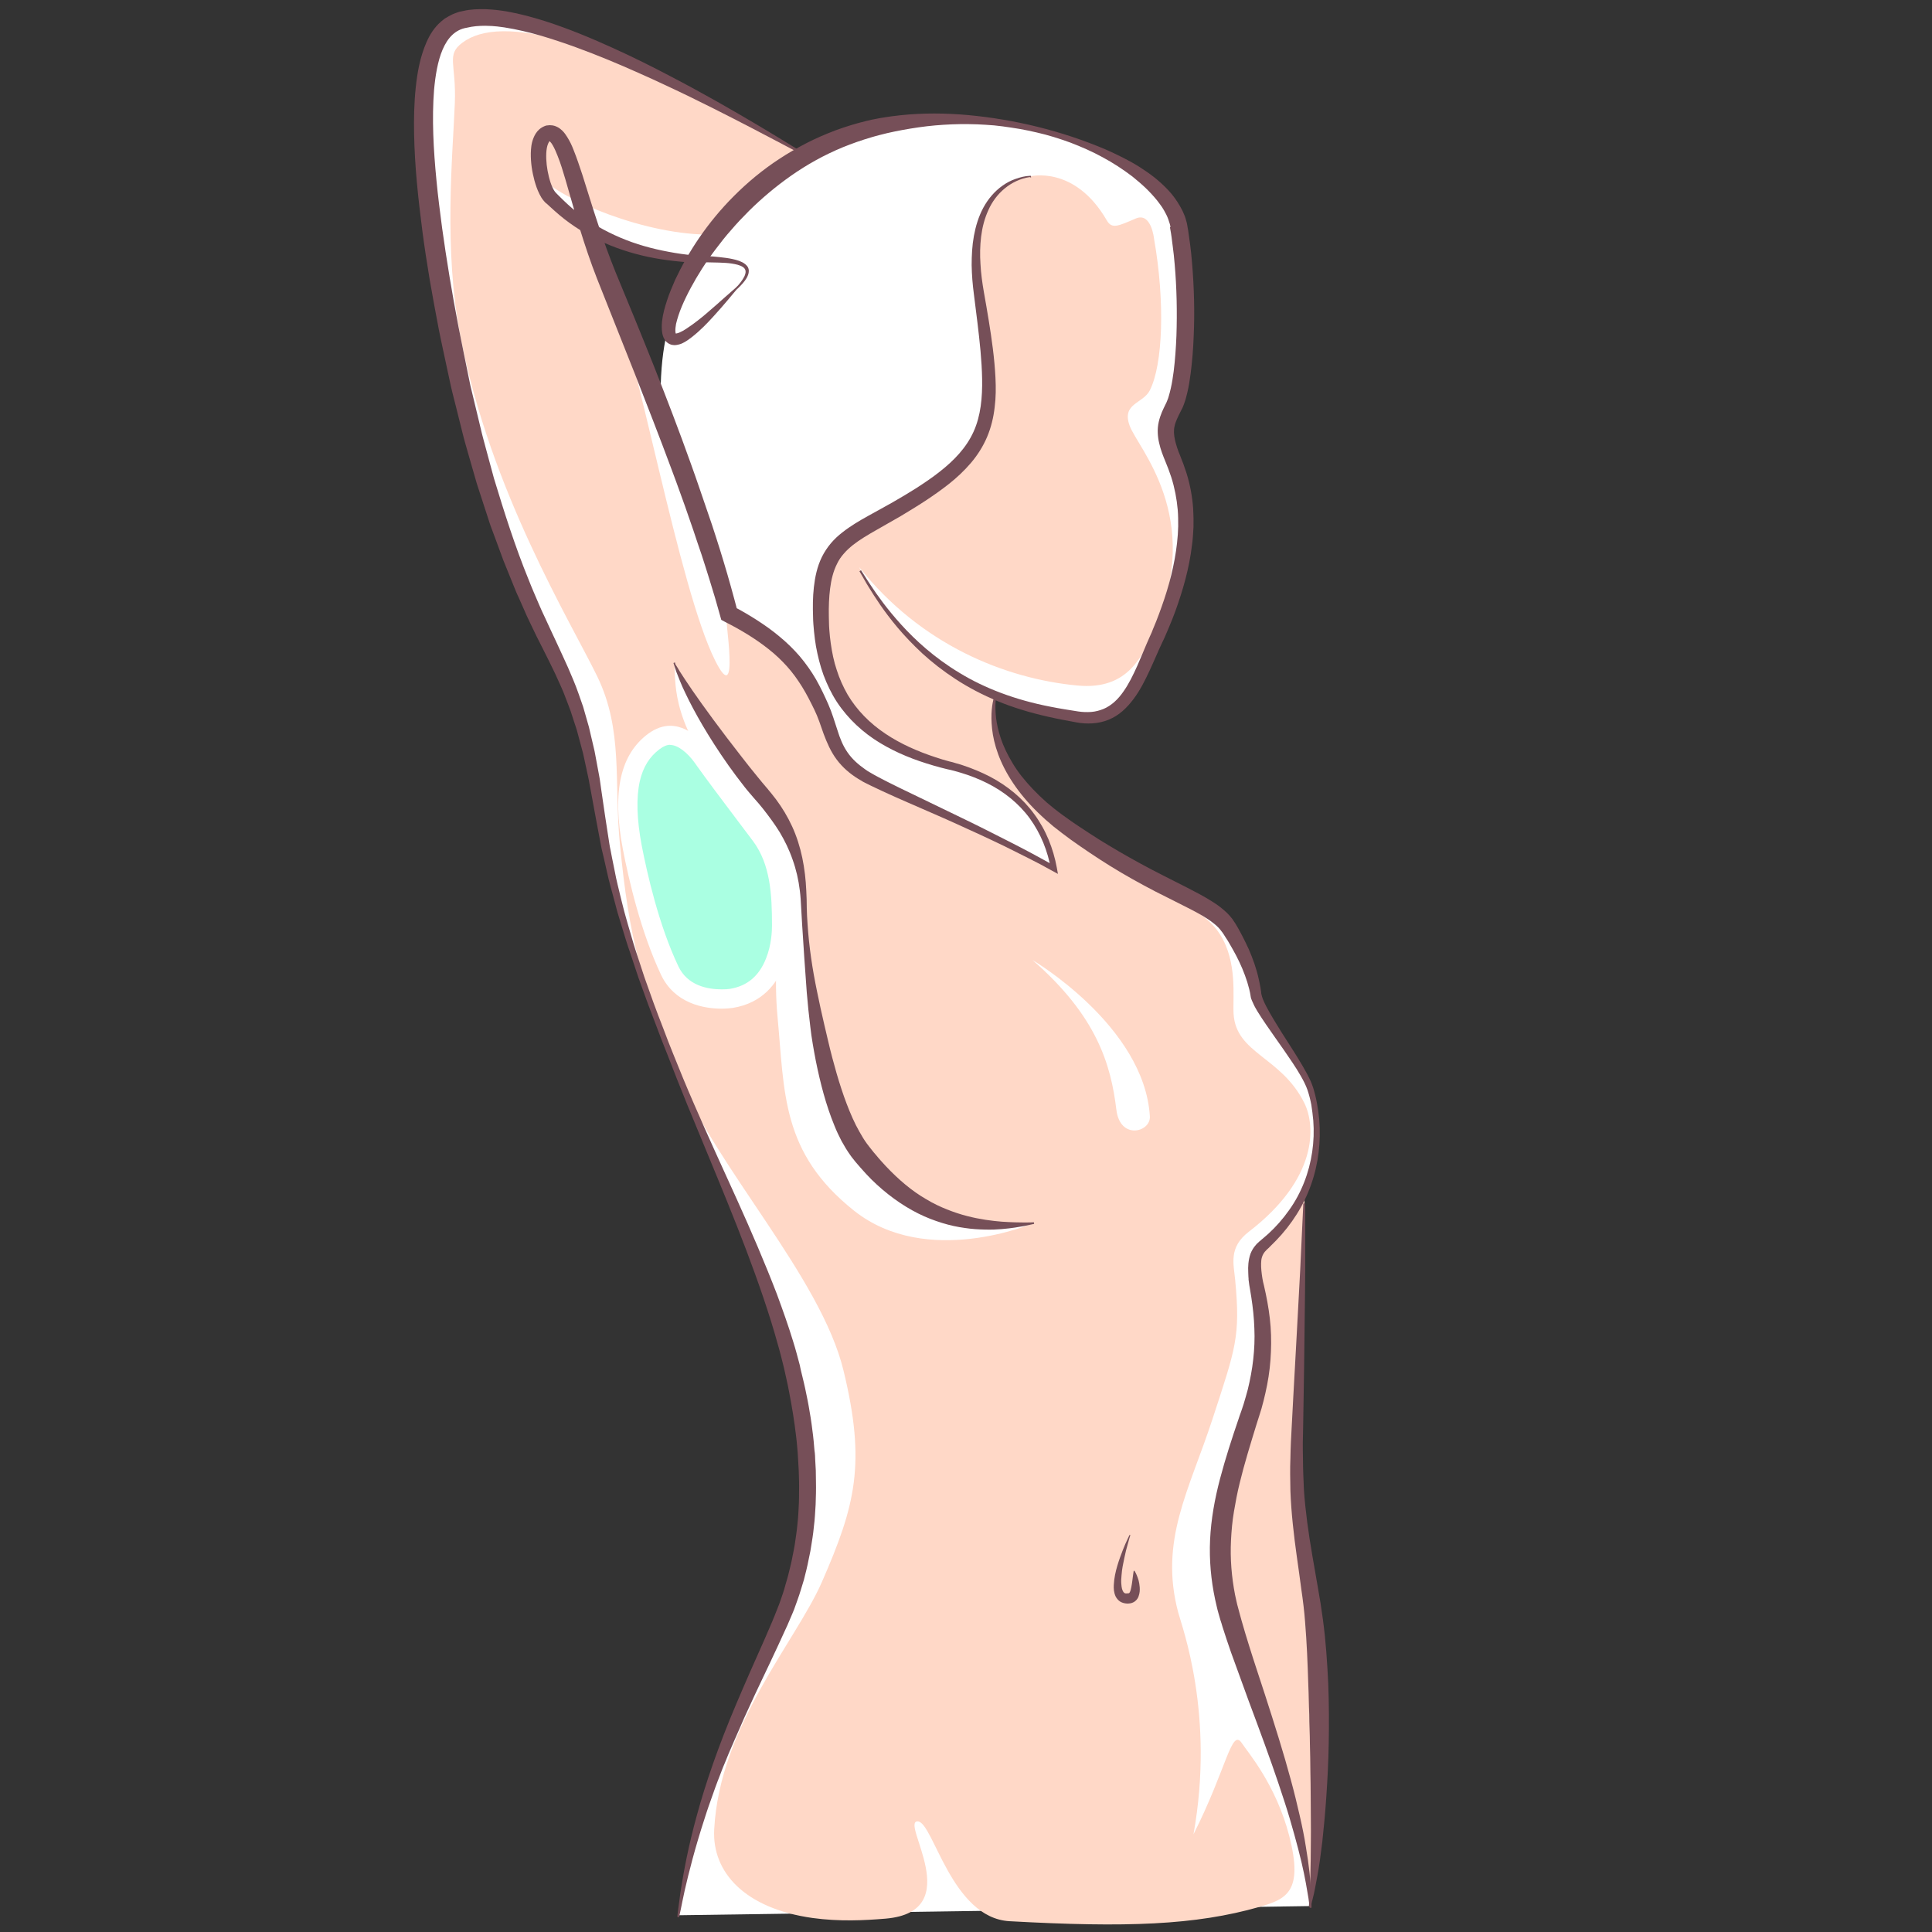 <?xml version="1.0" encoding="utf-8"?>
<svg xmlns="http://www.w3.org/2000/svg" xmlns:xlink="http://www.w3.org/1999/xlink" version="1.1" id="Layer_13" x="0px" y="0px" viewBox="0 0 1200 1200" xml:space="preserve">
<rect x="0" y="0" width="1200" height="1200" fill="#333333" stroke="none"/>
<g>
	<path fill="#FFD8C7" d="M814.6,994c-7.4-49.1-10.9-61-8.4-115c2.5-54,4-130.9,4-130.9s3.7-72.9-40.9-110.1   c-11-9.2-24.1-22.1-37.8-36.5c-28.2,29.3-60.1,53.9-92.2,79.1c22.1,27,37.1,44.4,37.1,44.4l32.7,353.3l104.7,105.7   C820.6,1144.7,822.1,1043.1,814.6,994z"></path>
	<path fill="#FFFFFF" d="M731.4,601.4c-41.8-44-88.8-102.4-96.9-113c-10.7-14.1-38.6-45.9-19.2-123.2   c25.8-45.6,132.9-119.4,117-224.6c-6.9-39.2-102.1-81.3-187.9-61.5C458.6,99,416.9,180.3,415.4,202.6c0,0-31.5,90.2,62.2,253.8   c36.3,67.6,114.8,167.1,161.5,224.1C671.3,655.4,703.2,630.7,731.4,601.4z"></path>
	<path fill="#FFFFFF" d="M776.4,877c14.4-44.1,4-73.4,3-83.3c-1-9.9-1-15.9,6-21.3c40.7-35.7,33.2-80.8,28.3-96.2   c-5-15.4-32.2-48.1-33.7-58.5c-1.5-10.4-6-24.3-16.9-41.7c-10.9-17.4-43.1-21.3-100.7-62.5c-43.1-30.9-45.8-66.1-44.5-81.7   c0,0,37.7,11.5,50.9,13.8c31.7,5.5,38.7-25.8,50.6-50.6c30.7-70.4,12.4-100.7,7.4-114.6c-5-13.9-1.7-19.3,2.5-27.8   c8.1-16.1,9.9-72.9,3-112c0,0-5.5-8.8-17.4-4c-11.3,4.6-24.3,5.6-27.5,0c-20.1-34.6-47.8-27.2-47.8-27.2s-42.6,2-31.7,72.4   c10.9,70.4,11.9,93.2-32.7,123c-44.6,29.8-65.9,26.3-65.5,74.9c0.5,48.6,29.8,69.9,87.8,85.3c28.3,6.4,49.6,33.7,57,74.4   c-40.7-22.8-85.3-41.2-112.1-54.5c-26.8-13.4-24.3-28.8-32.7-46.6c-8.4-17.9-18.3-37.2-57-57c-17.4-66.4-56-160.7-75.4-208.3   c-4.5-11-8.2-21.7-11.4-31.8c15,9,37,18.2,66.9,20.4c0,0,20.1-36.4,41.2-47.9l25.6-18.1C372.3,21.8,302.4-2,278.6,15.9   s-17.9,95.2,0.7,191.2c18.6,95.9,42.4,153.2,58.8,186.7s25.3,50.6,34.2,110.1s26,106.4,49.1,163.6c23.1,57.3,56.5,124.2,70.7,182.2   c14.1,58,13.4,110.1-7.4,157.7c-20.8,47.6-51.3,103.4-63.2,182.2l392.2-5.7c-3.5-59.5-39.2-139.3-51.1-184   C750.6,955.3,762.1,921.1,776.4,877z"></path>
	<path fill="#FFD8C7" d="M753.1,881.4c14.4-44.1,17.4-51.1,14.1-86.3c-0.9-9.9-4.3-20.2,8.4-30c42.9-32.9,41.7-65.6,34.5-80.1   c-14.4-28.8-42.4-30.5-43.9-55.3c-0.6-10.5,2.5-32-8.4-49.3c-10.9-17.4-37.9-25.8-95.4-66.9c-43.1-30.9-45.8-66.1-44.5-81.7   c0,0-54-18.8-84.3-79.6c38.3,48.3,90.8,69.4,135.7,73.6c32.1,3,40.4-19.3,47.9-34.7c30.7-70.4-10.7-112.9-15.6-126.8   c-5-13.9,8.4-13.5,12.6-21.9c8.1-16.1,9.5-54.9,2.6-94.1c0,0-1.7-16.7-11.3-12.6c-11.2,4.8-14.9,6.7-18.1,1.1   c-20.1-34.6-47.8-27.2-47.8-27.2s-42.6,2-31.7,72.4c10.9,70.4,11.9,93.2-32.7,123c-44.6,29.8-65.9,26.3-65.5,74.9   c0.5,48.6,20.4,80,78.4,95.4c28.3,6.4,58.9,23.6,66.3,64.2c-40.7-22.8-85.3-41.2-112.1-54.5c-26.8-13.4-24.3-28.8-32.7-46.6   c-8.1-17.2-16.5-35.5-58.5-56.4c-1.3-0.7,8.9,59.9-6.9,28.3c-22.8-45.6-47.6-189.5-66.9-237.1c-4.3-10.6-8.6-20.9-11.7-30.7   c-0.1-0.4-27.7-18.1-29.9-32.8c12.2,14.1,65.9,36.8,107,36c0,0,10.2-20.4,31.2-31.8l25.6-18.1C372.3,21.8,311,8.7,287.2,26.5   c-10.3,7.7-3.7,13-4.7,37.7c-1.3,32.6-7.1,90.2,3.5,144.8c18.6,95.9,68.6,177.5,84.9,211s10.4,65.5,14.1,103.8   c5.8,59.9,13.3,86.4,36.3,143.7c23.1,57.3,88.5,125.7,102.6,183.7c14.1,58,7.4,83.8-13.4,131.4c-16.3,37.2-63.5,89.3-66.9,153.7   c-1.4,26.6,19,49.1,61.1,55c16.6,2.3,32.4,1.5,45.4,0.4c51.2-4.4,8.4-61,20-60.4c9.6,0.5,20.8,60,57,62c72.4,4,115.3,2.5,155.2-8.9   c16.7-4.8,27.4-9.4,18.5-44c-8.3-32.1-25.9-52.2-29.4-57.6c-6.5-10-9.3,15.4-30.1,56.5c13.4-74.4-7.2-129-9.5-137.8   C719.9,956.8,738.7,925.5,753.1,881.4z"></path>
	<path fill="#FFFFFF" d="M418.9,412.8c9.9,22.8,37.2,61.5,53.1,79.8c15.9,18.3,26.3,36.7,27.3,69.9c1,33.2,10.5,121.7,35.2,153.2   c28.8,36.7,62,50.1,107.1,44.1c0,0-65.7,28.2-111.1-7.8c-45.4-36.1-43.1-73.3-47.6-120.9c-4.5-47.6,10.8-91.5-27.5-135.4   S419.7,425.8,418.9,412.8z"></path>
	<g>
		<g>
			<path fill="#764F58" d="M420.8,1189.5c0,0,0.2-1.4,0.5-4.2c0.2-1.4,0.4-3.1,0.7-5.1c0.3-2,0.5-4.4,1-7.1     c1.7-10.7,4.5-26.3,9.9-45.8c5.3-19.5,13.3-42.8,24.3-68.7c5.5-13,11.5-26.6,17.9-40.9c1.6-3.6,3.1-7.2,4.7-10.9l0.5-1.3l0.6-1.4     c0.4-0.9,0.7-1.9,1.1-2.8c0.4-0.9,0.8-1.9,1.1-2.8c0.4-1,0.8-1.9,1.1-2.8c1.3-3.8,2.7-7.5,3.7-11.5c0.6-2,1.2-4,1.7-6     c0.5-2,1-4.1,1.5-6.1c0.5-2,0.9-4.1,1.3-6.2c0.4-2.1,0.9-4.2,1.2-6.3c0.6-4.2,1.3-8.5,1.7-12.9c0.5-4.3,0.7-8.8,0.9-13.2     c0.1-2.2,0.1-4.5,0.1-6.7c0-2.3,0.1-4.5,0-6.8c-0.1-2.3-0.1-4.6-0.2-6.8c-0.1-2.3-0.3-4.6-0.4-6.9c-0.1-1.2-0.1-2.3-0.2-3.5     c-0.1-1.2-0.2-2.3-0.3-3.5c-0.2-2.3-0.4-4.7-0.7-7c-1.1-9.4-2.6-18.8-4.5-28.4c-0.4-2.4-1-4.8-1.5-7.2c-0.3-1.2-0.5-2.4-0.8-3.6     l-0.4-1.8l-0.1-0.4l-0.1-0.5l-0.2-0.9c-1.2-4.8-2.4-9.8-3.8-14.5c-2.6-9.6-5.7-19.3-9-29.1c-6.6-19.5-14.2-39.2-22.3-59.2     c-8.1-20-16.6-40.2-25-60.7c-4.2-10.3-8.3-20.7-12.3-31.1c-1-2.6-2.1-5.2-3.1-7.8c-1-2.6-2-5.3-3-7.9c-1-2.6-2-5.3-3-7.9     c-1-2.6-2-5.3-3-7.9c-1.9-5.3-3.9-10.7-5.8-16c-1.8-5.4-3.6-10.8-5.4-16.2l-1.4-4.1l-1.3-4.1c-0.8-2.7-1.7-5.5-2.5-8.2     c-0.8-2.7-1.7-5.5-2.5-8.2l-2.2-8.3c-1.5-5.6-3.1-11.1-4.3-16.7l-1.9-8.4l-1-4.2c-0.3-1.4-0.7-2.8-0.9-4.2     c-1.1-5.7-2.1-11.3-3.2-17l-3.1-16.9l-0.8-4.2c-0.2-1.4-0.5-2.8-0.8-4.2l-1.8-8.3l-0.9-4.2c-0.3-1.4-0.6-2.8-1-4.1l-2.2-8.2     l-1.1-4.1c-0.4-1.4-0.9-2.7-1.3-4l-2.6-8c-0.9-2.6-2-5.2-3-7.9l-1.5-3.9l-1.7-3.9c-1.2-2.6-2.3-5.1-3.5-7.7l-3.7-7.6     c-1.2-2.5-2.5-5.1-3.8-7.6c-1.3-2.6-2.6-5.1-3.9-7.7c-1.2-2.6-2.5-5.1-3.7-7.7c-1.2-2.6-2.5-5.1-3.6-7.8     c-1.2-2.6-2.3-5.3-3.5-7.9c-1.2-2.6-2.4-5.2-3.4-7.9c-2.1-5.3-4.3-10.6-6.4-15.8c-2-5.3-3.9-10.6-5.9-16l-1.5-4     c-0.5-1.3-1-2.7-1.4-4c-0.9-2.7-1.7-5.4-2.6-8c-1.7-5.3-3.5-10.7-5.2-16c-1.6-5.4-3.1-10.7-4.6-16c-1.5-5.3-3.1-10.6-4.4-16     c-1.3-5.3-2.7-10.7-4-16c-0.7-2.7-1.3-5.3-2-7.9c-0.7-2.6-1.2-5.3-1.8-7.9c-1.1-5.3-2.3-10.6-3.4-15.8     c-1.1-5.3-2.3-10.5-3.3-15.7c-2-10.4-3.9-20.8-5.7-31.1c-1.7-10.3-3.3-20.5-4.6-30.6c-1.3-10.1-2.5-20.2-3.4-30.1     c-0.9-9.9-1.5-19.8-1.7-29.6c-0.2-9.8,0-19.4,1-29c1-9.6,2.7-19.1,6.7-28.3c2-4.6,4.8-9.1,8.9-12.7l1.6-1.3     c0.1-0.1,0.8-0.6,0.6-0.5l0.3-0.2l0.7-0.4l0.7-0.4c0.2-0.1,0.4-0.3,0.8-0.5l1.9-1c1.3-0.7,2.5-1,3.7-1.5l0.9-0.3     c0.3-0.1,0.6-0.2,0.9-0.2l1.8-0.4c4.8-1.1,9.5-1.2,14-1.1c1.1,0.1,2.2,0.1,3.4,0.2c1.1,0.1,2.2,0.2,3.3,0.3     c2.2,0.2,4.3,0.6,6.4,0.9c8.5,1.5,16.4,3.7,24,6.1c15.2,4.9,29.1,10.8,41.9,16.6c12.8,5.8,24.6,11.7,35.4,17.4     c10.8,5.6,20.6,11,29.3,15.9c17.5,9.9,31.1,18.1,40.3,23.7c9.2,5.7,14.1,8.7,14.1,8.7l0.5,0.3l-0.6,1l-0.5-0.3     c0,0-5.1-2.7-14.6-7.7c-9.5-5-23.5-12.4-41.4-21.4c-9-4.5-18.9-9.4-29.9-14.5c-2.7-1.3-5.5-2.6-8.4-3.9c-2.9-1.3-5.8-2.6-8.7-3.9     c-3-1.3-6-2.6-9.1-4c-3.1-1.3-6.3-2.6-9.5-4c-12.9-5.3-26.7-10.5-41.5-14.9c-7.4-2.1-15.1-4-22.9-5.2c-2-0.2-3.9-0.6-5.9-0.7     c-1-0.1-2-0.2-3-0.2c-1,0-2-0.1-2.9-0.1c-3.9,0-7.8,0.3-11.4,1.2c-14.7,2.3-18.8,21.2-20.4,38.6c-1.4,17.9-0.4,36.9,1.5,56.3     c0.9,9.7,2.2,19.6,3.5,29.5c1.4,10,2.9,20,4.6,30.2c1.7,10.2,3.5,20.4,5.5,30.8c2,10.3,4.2,20.7,6.3,31.2c0.6,2.6,1,5.3,1.7,7.9     c0.6,2.6,1.3,5.2,1.9,7.9c1.3,5.2,2.5,10.5,3.8,15.8c1.2,5.3,2.7,10.5,4.1,15.8c1.4,5.3,2.9,10.6,4.3,15.9     c6.4,21.1,13.1,42.3,21.6,63.1c1,2.6,2.1,5.2,3.2,7.8c1.1,2.6,2.2,5.2,3.3,7.7c1.1,2.6,2.3,5.2,3.5,7.7c1.2,2.6,2.4,5.2,3.6,7.8     c1.2,2.6,2.4,5.1,3.6,7.7c1.2,2.6,2.4,5.2,3.6,7.8l3.6,7.9c1.2,2.6,2.2,5.4,3.4,8l1.6,4l1.5,4.1c0.9,2.8,2,5.5,2.9,8.3l2.4,8.4     c0.4,1.4,0.8,2.8,1.2,4.2l1,4.3l2,8.5c0.4,1.4,0.6,2.8,0.9,4.3l0.8,4.3l1.6,8.6c0.3,1.4,0.5,2.9,0.7,4.3l0.6,4.3l2.5,17.1     c0.9,5.6,1.7,11.3,2.6,16.9c0.2,1.4,0.5,2.8,0.8,4.2l0.8,4.2l1.7,8.4c1,5.6,2.5,11.1,3.8,16.7l2.1,8.3c0.7,2.8,1.6,5.5,2.3,8.2     c0.8,2.7,1.6,5.5,2.4,8.2l1.2,4.1l1.3,4.1c1.8,5.4,3.5,10.8,5.3,16.2c1.9,5.3,3.8,10.7,5.7,16c1.9,5.3,4,10.6,6,15.8     c1,2.6,2,5.2,3,7.9c1,2.6,2.1,5.2,3.1,7.8c2.1,5.2,4.2,10.4,6.3,15.5c2.1,5.1,4.3,10.2,6.5,15.3c4.4,10.2,8.9,20.2,13.4,30.2     c4.5,10,9,19.9,13.5,29.7c8.9,19.7,17.3,39.2,24.8,58.7c3.6,9.8,7.1,19.5,10.1,29.4c1.6,5,2.8,9.8,4.1,14.6l0.2,0.9l0.1,0.5     l0.1,0.5l0.4,1.8c0.3,1.2,0.6,2.5,0.9,3.7c0.6,2.5,1.2,4.9,1.7,7.3c0.5,2.5,1,4.9,1.5,7.3c0.5,2.4,0.9,4.9,1.3,7.3     c0.9,4.9,1.5,9.8,2.1,14.6c0.3,2.4,0.5,4.9,0.7,7.3c0.1,1.2,0.2,2.4,0.4,3.6c0.1,1.2,0.2,2.4,0.2,3.6c0.1,2.4,0.3,4.8,0.4,7.2     c0,2.4,0.1,4.8,0.1,7.1c0.1,2.4,0,4.7,0,7.1c-0.1,2.4-0.1,4.7-0.2,7c-0.3,4.7-0.5,9.3-1.1,13.8c-0.4,4.6-1.2,9.1-1.9,13.5     c-0.3,2.2-0.9,4.4-1.3,6.6c-0.4,2.2-0.9,4.4-1.4,6.5c-0.5,2.1-1.1,4.3-1.6,6.4c-0.6,2.1-1.3,4.2-1.9,6.2     c-1.2,4.1-2.8,8.2-4.2,12.2c-0.4,1-0.8,2-1.2,2.9c-0.4,0.9-0.8,1.9-1.2,2.8c-0.4,0.9-0.8,1.9-1.2,2.8l-0.6,1.4l-0.7,1.5     c-1.7,3.7-3.3,7.3-5,10.9c-6.6,14.3-13.2,27.6-18.9,40.3c-1.5,3.2-2.9,6.3-4.2,9.4c-1.4,3.1-2.7,6.1-4,9.1     c-1.3,3-2.6,5.9-3.8,8.8c-1.2,2.9-2.3,5.8-3.5,8.5c-1.1,2.8-2.1,5.6-3.2,8.3c-1,2.7-2,5.3-2.9,8c-0.9,2.6-1.8,5.1-2.7,7.6     c-0.9,2.5-1.6,4.9-2.4,7.3c-6.2,19-10,34.3-12.4,44.8c-1.2,5.2-1.9,9.3-2.5,12c-0.6,2.7-0.9,4.1-0.9,4.1l-0.1,0.6l-1.1-0.2     L420.8,1189.5z"></path>
		</g>
		<g>
			<path fill="#764F58" d="M458.5,178.7c0,0-0.6,0.7-1.8,2.1c-1.2,1.4-2.9,3.5-5.2,6.2c-2.3,2.7-5.2,6.1-8.7,9.9     c-3.5,3.8-7.6,8.2-13.1,12.5c-1.4,1.1-2.9,2.2-4.7,3.2c-0.9,0.5-1.9,1-3.1,1.3c-1.2,0.3-2.6,0.7-4.5,0.3     c-0.9-0.2-1.9-0.6-2.8-1.3c-0.8-0.6-1.5-1.4-1.9-2.2c-0.9-1.5-1.2-2.9-1.4-4.1c-0.4-2.5-0.3-4.6-0.1-7c0.5-4.5,1.7-8.7,3.1-13     c1.4-4.3,3.2-8.6,5.1-12.9c8.1-17.2,19.9-35.4,36.5-52c8.3-8.3,17.7-16.2,28.3-23.1c5.3-3.5,10.9-6.7,16.7-9.7     c5.8-3,11.9-5.6,18.2-8c6.3-2.3,12.8-4.3,19.5-5.9c1.7-0.4,3.3-0.8,5.1-1.1c1.7-0.3,3.3-0.7,5-0.9c3.5-0.6,6.9-1,10.4-1.4     c13.9-1.5,28.2-1.4,42.5-0.1c28.6,2.7,57.5,9.6,85.3,21.4c6.9,3.1,13.8,6.4,20.4,10.5c3.3,2.1,6.5,4.3,9.6,6.7     c3.1,2.5,6,5.1,8.8,8.1c2.8,3,5.2,6.3,7.3,10c0.5,0.9,1,1.9,1.5,2.8c0.4,1,0.9,2,1.3,3c0.4,1,0.7,2.1,1,3.2     c0.2,0.5,0.3,1.1,0.4,1.6l0.2,0.9l0.1,0.7l0.5,2.8l0.4,2.9c0.3,1.9,0.5,3.8,0.8,5.7c0.5,3.8,0.9,7.7,1.2,11.5     c1.3,15.3,1.7,30.7,1,46c-0.3,7.7-0.9,15.3-1.9,22.9c-0.5,3.8-1.1,7.7-2,11.5c-0.5,1.9-0.9,3.9-1.6,5.8c-0.3,1-0.7,2-1.1,3     c-0.2,0.5-0.4,1-0.7,1.5l-0.4,0.8l-0.3,0.6c-1.7,3.4-3.2,6.3-3.8,9.1c-0.7,2.7-0.5,5.6,0.2,8.8c0.7,3.1,1.8,6.4,3.2,9.7     c1.4,3.4,2.7,7,3.9,10.7c2.3,7.3,3.7,14.9,4.2,22.4c0.2,3.8,0.3,7.5,0.2,11.2c-0.2,3.7-0.4,7.4-0.9,11     c-1.7,14.6-5.7,28.4-10.4,41.4c-1.2,3.3-2.5,6.5-3.8,9.6c-0.7,1.6-1.3,3.1-2,4.7l-1,2.3l-1.1,2.3c-2.8,5.9-5.3,12-8.1,18     c-2.8,6-5.8,12-9.8,17.4c-2,2.7-4.3,5.3-6.9,7.6c-2.6,2.3-5.6,4.2-8.9,5.5c-3.2,1.3-6.6,2-10,2.2c-3.3,0.2-6.6,0-9.7-0.6     c-5.9-1.1-11.6-2.1-17.2-3.4c-11.2-2.5-21.9-5.7-31.6-9.7c-9.7-4-18.6-8.7-26.4-13.8c-7.8-5.1-14.7-10.5-20.7-16     c-5.9-5.5-11-10.9-15.3-16c-8.6-10.2-14.2-19.1-17.9-25.1c-1.9-3-3.1-5.4-4.1-7c-0.9-1.6-1.4-2.4-1.4-2.4l-0.3-0.5l1-0.6l0.3,0.5     c0,0,0.5,0.8,1.5,2.3c1,1.5,2.4,3.9,4.4,6.8c3.9,5.9,9.9,14.4,18.7,24.1c8.8,9.7,20.6,20.6,36.2,30c15.5,9.5,34.8,16.9,56.8,21.1     c5.5,1.1,11.2,2,17,2.9c2.7,0.4,5.4,0.5,8.1,0.3c2.7-0.2,5.2-0.9,7.7-1.9c4.9-2.1,9-6,12.3-10.8c3.4-4.8,6.1-10.4,8.7-16.2     c2.6-5.9,5-12,7.8-18.2l1-2.2l0.9-2.3c0.6-1.5,1.3-3.1,1.9-4.6c1.2-3.1,2.4-6.2,3.5-9.4c4.5-12.6,8-25.9,9.5-39.5     c0.4-3.4,0.6-6.8,0.7-10.2c0-3.4,0-6.9-0.3-10.3c-0.6-6.8-1.9-13.6-4-20.2c-1.1-3.3-2.3-6.6-3.7-9.9c-1.4-3.4-2.9-7.1-3.8-11.2     c-0.5-2-0.8-4.2-0.9-6.4c-0.1-2.2,0.1-4.6,0.6-6.8c0.5-2.2,1.2-4.3,2-6.2c0.8-1.9,1.7-3.6,2.5-5.3l0.3-0.6l0.2-0.5     c0.1-0.3,0.3-0.6,0.4-1c0.3-0.7,0.6-1.5,0.8-2.3c0.5-1.6,0.9-3.3,1.3-5c0.8-3.4,1.3-7,1.8-10.6c0.9-7.2,1.4-14.6,1.7-22     c0.5-14.8,0.2-29.8-1.1-44.6c-0.3-3.7-0.7-7.4-1.2-11.1c-0.2-1.8-0.5-3.7-0.7-5.5l-0.4-2.7l-0.5-2.8l-0.1-0.7L727,141     c-0.1-0.4-0.1-0.8-0.2-1.1c-0.2-0.8-0.4-1.5-0.7-2.3c-0.2-0.8-0.5-1.5-0.8-2.3c-0.3-0.7-0.6-1.5-1-2.2c-0.7-1.5-1.6-2.9-2.5-4.4     c-1-1.4-2-2.8-3.1-4.2c-2.2-2.7-4.6-5.3-7.2-7.8c-2.6-2.5-5.4-4.8-8.2-7.1c-5.8-4.4-11.9-8.4-18.4-11.9c-6.4-3.5-13.2-6.5-20-9.1     c-6.9-2.5-13.8-4.7-20.9-6.3c-3.5-0.8-7.1-1.6-10.6-2.2c-3.5-0.6-7.1-1.1-10.6-1.6c-3.5-0.5-7.1-0.8-10.6-1     c-3.5-0.2-7-0.4-10.6-0.4c-7-0.1-13.9,0.2-20.8,0.8c-6.8,0.6-13.5,1.6-20.1,2.8c-3.3,0.6-6.6,1.3-9.7,2c-1.6,0.4-3.2,0.8-4.8,1.2     c-1.5,0.4-3.1,0.8-4.7,1.3c-6.2,1.8-12.2,3.9-18.1,6.3c-11.6,4.8-22.3,10.8-32,17.6c-9.7,6.8-18.4,14.2-26.2,21.9     c-3.9,3.9-7.6,7.8-11,11.8c-3.5,3.9-6.7,8-9.7,12c-6.1,8-11.2,16.1-15.4,23.9c-2.1,3.9-4,7.8-5.6,11.6c-1.6,3.8-2.8,7.5-3.6,10.9     c-0.3,1.6-0.5,3.4-0.4,4.7c0,0.6,0.2,1.1,0.2,1.3c0,0.1,0,0-0.1,0c-0.1-0.1-0.3-0.1-0.3-0.1c-0.1,0,0.3,0.1,0.9,0     c0.5-0.1,1.2-0.3,1.9-0.6c1.3-0.6,2.7-1.3,4-2.2c2.6-1.7,5.1-3.5,7.4-5.3c2.3-1.8,4.4-3.5,6.3-5.2c3.9-3.3,7.1-6.2,9.8-8.6     c5.3-4.7,8.2-7.2,8.2-7.2l0.4-0.4l0.8,0.8L458.5,178.7z"></path>
		</g>
		<g>
			<path fill="#764F58" d="M639.6,110c-5.7,0.8-11.1,3.4-15.5,7c-4.4,3.6-7.9,8.3-10.2,13.5c-2.4,5.2-3.8,10.8-4.5,16.4     c-0.7,5.7-0.8,11.5-0.4,17.2c0.3,5.8,1.1,11.5,2.1,17.3c1,5.8,2.1,11.7,3,17.5c1.9,11.7,3.6,23.6,4.2,35.7     c0.3,6.1,0.3,12.2-0.5,18.4c-0.7,6.2-2.2,12.5-4.7,18.4c-2.5,5.9-6,11.4-10.1,16.2c-4.1,4.8-8.7,9.1-13.5,12.9     c-4.8,3.8-9.8,7.3-14.8,10.6c-5,3.3-10.2,6.4-15.3,9.5c-5.2,3-10.4,5.9-15.4,8.8c-5.1,2.9-10,5.8-14.2,9.1     c-2.1,1.7-4,3.4-5.7,5.4c-1.7,1.9-3.1,4-4.2,6.3c-2.3,4.5-3.6,9.8-4.3,15.3c-0.7,5.5-0.9,11.2-0.8,17c0,1.5,0.1,2.9,0.1,4.3     c0,1.4,0.1,2.8,0.2,4.3c0.2,2.9,0.5,5.7,0.9,8.5c0.8,5.6,1.9,11.2,3.7,16.5c1.7,5.4,4,10.5,6.8,15.4c5.7,9.6,13.8,17.8,23.4,24.2     c9.5,6.4,20.3,11.1,31.3,14.7c2.7,0.9,5.6,1.8,8.3,2.5c1.4,0.3,2.9,0.7,4.4,1.2c1.5,0.4,2.9,0.8,4.3,1.3c5.7,1.9,11.3,4.2,16.7,7     c10.7,5.6,20.4,13.5,27.5,23.3c1.8,2.4,3.4,5,4.9,7.6c1.5,2.6,2.8,5.4,4,8.2c2.3,5.6,4,11.4,5.1,17.4l0.7,3.9l-3.5-1.9l-7.3-4     l-7.4-3.8c-4.9-2.5-9.9-5-14.8-7.4c-5-2.4-10-4.8-15-7.1c-5-2.3-10.1-4.6-15.1-6.9c-10.1-4.6-20.3-8.9-30.5-13.4     c-5.1-2.2-10.2-4.5-15.2-6.8l-3.8-1.8l-3.8-1.8c-1.2-0.6-2.5-1.2-3.8-1.9c-0.7-0.3-1.3-0.7-1.9-1.1c-0.6-0.4-1.3-0.7-1.9-1.1     c-5-3.1-9.7-7-13.4-12c-3.7-4.9-6.1-10.6-8.1-15.9c-1.9-5.4-3.5-10.4-5.8-15.1c-2.4-4.9-4.8-9.7-7.6-14.2     c-2.8-4.5-5.8-8.7-9.3-12.6c-3.5-3.9-7.3-7.5-11.5-10.8c-8.3-6.6-17.5-12.1-27.2-17L448,385l-0.7-2.5c-1.5-5.1-2.8-10.2-4.4-15.2     c-1.6-5.1-3-10.1-4.7-15.2c-1.6-5-3.2-10.1-5-15.1l-2.5-7.5l-2.6-7.5l-2.6-7.5l-2.7-7.5c-1.8-5-3.6-10-5.5-15     c-3.7-10-7.5-19.9-11.3-29.8l-11.6-29.8l-11.8-29.7l-11.8-29.7c-4-10.2-7.4-20.4-10.6-30.7c-3.2-10.3-6-20.6-9-30.8     c-1.5-5.1-3-10.1-4.9-14.8c-0.9-2.3-1.9-4.6-3-6.5c-0.5-0.9-1.1-1.7-1.6-2.2c-0.2-0.2-0.4-0.4-0.4-0.4c0,0,0.1,0,0.2,0     c0,0,0.1,0,0.1,0l0,0c0.1,0-0.2,0,0.2,0l-0.2,0l-0.2,0c0,0,0.1,0,0.1,0c0,0,0.1,0,0.1,0c0,0,0,0,0,0c0,0-0.1,0-0.2,0.1     c-0.2,0.1-0.6,0.6-0.9,1.4c-0.7,1.5-1.1,3.8-1.2,6.1c-0.2,4.7,0.4,9.7,1.6,14.5c0.6,2.4,1.3,4.7,2.3,6.8c0.5,1,1,2,1.5,2.6     c0.2,0.3,1.5,1.6,2.4,2.5c3.7,3.7,7.4,7.2,11.5,10.4c8.1,6.4,17.1,11.5,26.7,15.6c9.6,4.1,19.7,6.9,30,8.8l3.9,0.7l3.9,0.6     c1.3,0.2,2.6,0.3,3.9,0.5l2,0.2l1.9,0.1c5.3,0.4,10.7,0.6,16,1.2c2.7,0.3,5.4,0.6,8.1,1.2c1.3,0.3,2.7,0.6,4,1.1     c1.3,0.5,2.7,1.1,3.9,2.1c0.6,0.5,1.2,1.1,1.6,1.8c0.4,0.7,0.6,1.6,0.6,2.4c0,1.6-0.6,3-1.3,4.3c-1.4,2.4-3.3,4.4-5.3,6.3     l-0.4,0.4l-0.8-0.8l0.4-0.4c1.8-2,3.4-4,4.6-6.3c0.5-1.1,0.9-2.3,0.8-3.4c-0.1-1-0.7-1.9-1.6-2.5c-1.9-1.3-4.5-1.8-7-2.2     c-2.6-0.4-5.2-0.5-7.8-0.6c-5.3-0.2-10.6-0.2-16-0.2l-2.1,0l-2-0.1c-1.3-0.1-2.7-0.1-4-0.3l-4-0.4l-4-0.5     c-10.7-1.4-21.4-3.9-31.7-7.7c-10.3-3.8-20.1-8.9-29.1-15.4c-4.5-3.2-8.7-6.9-12.7-10.6l-1.4-1.3l-0.4-0.3l-0.5-0.4     c-0.4-0.4-0.7-0.7-1-1.1c-1.2-1.4-2-2.8-2.7-4.2c-1.4-2.8-2.3-5.5-3.1-8.3c-1.5-5.6-2.4-11.2-2.3-17.2c0.1-3,0.3-6.1,1.7-9.5     c0.7-1.7,1.7-3.6,3.5-5.2c0.9-0.8,2-1.5,3.2-2l0.5-0.2l0.6-0.2l0.6-0.1l0.2,0l0.2,0c0.5-0.1,0.3,0,0.5-0.1l0.3,0     c0.4,0,0.7-0.1,1.1,0c1.5,0,2.9,0.5,4.1,1.1c1.2,0.6,2,1.3,2.8,2c1.5,1.4,2.4,2.8,3.3,4.2c1.7,2.7,2.9,5.3,3.9,7.9     c2.1,5.2,3.8,10.4,5.5,15.5c3.3,10.3,6.3,20.4,9.7,30.5c3.3,10,6.9,20,10.8,29.7l12.2,29.6c4,9.9,8.1,19.8,12,29.7     c3.9,9.9,7.8,19.9,11.6,29.9c3.8,10,7.5,20,11.1,30.1c1.8,5,3.6,10.1,5.3,15.1l2.6,7.6l2.6,7.6l2.6,7.6l2.5,7.7     c1.7,5.1,3.2,10.2,4.8,15.4c1.6,5.1,3,10.3,4.5,15.5c1.5,5.2,2.8,10.4,4.2,15.6l-2.8-3.5c5,2.6,10,5.5,14.8,8.6     c4.8,3.1,9.5,6.4,14,10.2c4.5,3.7,8.7,7.8,12.5,12.2c3.8,4.5,7.2,9.3,10.1,14.3c2.9,5.1,5.3,10.2,7.6,15.4c2.4,5.4,4,11,5.7,16.1     c1.6,5.2,3.5,9.9,6.3,13.9c2.8,4.1,6.6,7.5,10.9,10.5c0.5,0.4,1.1,0.7,1.6,1.1c0.6,0.4,1.1,0.7,1.7,1c1.1,0.7,2.3,1.3,3.5,2     l3.6,1.9l3.7,1.9c4.9,2.5,9.9,4.9,14.9,7.3l30,14.5c10,4.8,19.9,9.8,29.9,14.9c5,2.5,9.9,5.1,14.8,7.7c4.9,2.7,9.8,5.3,14.6,8     l-2.8,2c-1-5.7-2.6-11.3-4.8-16.7c-2.2-5.3-5-10.4-8.4-15.1c-6.8-9.3-16.1-16.7-26.5-21.9c-5.2-2.6-10.6-4.7-16.2-6.4     c-1.4-0.4-2.8-0.8-4.2-1.2c-1.4-0.4-2.8-0.7-4.2-1c-1.6-0.3-2.9-0.8-4.4-1.1c-1.5-0.4-2.9-0.8-4.3-1.2c-5.8-1.7-11.5-3.6-17-5.9     c-5.6-2.3-11-5-16.3-8.2c-10.4-6.3-19.8-14.9-26.7-25.4c-3.4-5.2-6.1-10.9-8.3-16.7c-2.1-5.8-3.6-11.9-4.7-17.9     c-0.5-3-0.9-6.1-1.2-9.1c-0.1-1.5-0.3-3-0.4-4.6c-0.1-1.5-0.2-3.1-0.2-4.6c-0.2-6-0.2-12.2,0.5-18.4c0.7-6.2,2-12.7,5-18.8     c1.5-3,3.4-5.9,5.6-8.5c2.2-2.6,4.6-4.8,7.2-6.8c5.1-4,10.4-7.1,15.6-10c5.2-2.9,10.4-5.7,15.5-8.6c5.1-2.9,10.1-5.9,15-9     c4.9-3.2,9.7-6.4,14.1-9.9c4.5-3.5,8.7-7.3,12.3-11.4c3.6-4.1,6.7-8.7,8.9-13.6c4.5-9.9,5.5-21.3,5.3-32.8     c-0.2-11.5-1.5-23.2-2.9-34.9c-0.7-5.9-1.5-11.7-2.2-17.6c-0.8-6-1.3-12-1.4-18.1c0-6.1,0.3-12.2,1.4-18.2c1.1-6,2.9-12,5.8-17.4     c2.9-5.4,7-10.3,12-13.8c2.5-1.8,5.2-3.2,8.1-4.2c2.9-1,5.8-1.8,8.9-1.9l0.6,0l0.1,1.1L639.6,110z"></path>
		</g>
		<g>
			<path fill="#764F58" d="M419.5,412.6c0,0,0.2,0.4,0.7,1.1c0.5,0.7,1.1,1.8,2,3.3c1.8,2.8,4.4,6.8,7.9,11.9     c7,10.1,17.4,24.4,30.4,41c3.2,4.2,6.6,8.4,10.2,12.8c0.9,1.1,1.8,2.2,2.7,3.3c0.9,1.1,1.9,2.2,2.8,3.3c0.5,0.6,1,1.1,1.4,1.7     c0.5,0.6,1,1.2,1.5,1.8c1,1.2,1.9,2.4,2.9,3.7c3.8,5.1,7.2,10.7,10,16.8c2.8,6.1,4.9,12.7,6.3,19.4c1.4,6.7,2.2,13.6,2.5,20.6     c0.2,3.5,0.3,7,0.3,10.4c0.1,3.4,0.2,6.9,0.5,10.4c0.9,13.9,3,27.9,5.9,41.8c1.4,6.9,2.9,13.8,4.5,20.6c0.8,3.4,1.6,6.8,2.4,10.2     c0.8,3.4,1.6,6.7,2.5,10.1c3.5,13.3,7.5,26.2,12.7,37.8c1.3,2.9,2.7,5.7,4.2,8.3c1.5,2.7,3,5.2,4.7,7.5c0.4,0.6,0.8,1.1,1.3,1.7     c0.5,0.6,1,1.2,1.5,1.9c1,1.3,1.9,2.4,2.9,3.5c0.9,1.1,1.9,2.3,2.9,3.4c1,1.1,2,2.2,3,3.3c8,8.5,16.4,15.6,25.1,20.6     c4.3,2.6,8.7,4.7,13,6.4c4.3,1.7,8.5,3.1,12.5,4.1c8.1,2.1,15.4,3,21.5,3.5c6.1,0.4,11,0.5,14.3,0.5c3.3,0,5.1-0.1,5.1-0.1l0.6,0     l0.1,1l-0.6,0.1c0,0-1.7,0.4-5,1.1c-3.3,0.6-8.2,1.5-14.5,2c-1.6,0.1-3.2,0.2-5,0.3c-1.8,0-3.6,0.1-5.5,0c-3.8-0.1-8-0.3-12.5-1     c-4.4-0.6-9.2-1.6-14-3.1c-4.9-1.5-9.9-3.4-14.9-5.9c-10-5-20-12.2-29.1-21.2c-2.3-2.3-4.4-4.6-6.6-7.1c-1.1-1.2-2.2-2.5-3.2-3.7     c-0.5-0.6-1-1.2-1.5-1.9c-0.6-0.7-1.1-1.4-1.6-2.1c-2.1-2.9-3.9-5.9-5.6-9c-1.6-3.1-3.1-6.2-4.4-9.5     c-5.3-12.9-8.8-26.5-11.6-40.4c-0.7-3.5-1.3-7-1.9-10.5c-0.6-3.5-1.1-7-1.5-10.6c-0.9-7.1-1.6-14.2-2.2-21.3     c-1.1-14.3-2-28.5-2.9-42.5c-0.2-3.5-0.4-7-0.6-10.5c-0.1-1.7-0.2-3.4-0.3-5.1c-0.1-1.7-0.3-3.4-0.5-5.1     c-0.8-6.7-2.3-13.2-4.5-19.3c-2.1-6.1-4.9-11.8-8-17c-3.2-5.2-6.8-10-10.4-14.6c-0.9-1.1-1.9-2.3-2.8-3.4c-1-1.1-1.9-2.2-2.9-3.3     c-1-1.1-1.9-2.3-2.9-3.4c-1-1.1-1.9-2.3-2.8-3.4c-3.6-4.6-7-9.1-10.1-13.5c-12.4-17.6-21.2-33.2-26.6-44.6     c-1.4-2.8-2.5-5.4-3.4-7.6c-0.9-2.3-1.7-4.2-2.3-5.8c-1.1-3.2-1.6-4.9-1.6-4.9l-0.2-0.6l0.9-0.4L419.5,412.6z"></path>
		</g>
		<g>
			<path fill="#764F58" d="M813,1183.8c0,0,0.1-1.7,0.3-4.9c0.3-3.2,0.4-7.9,0.6-13.8c0.1-3,0.1-6.3,0.2-9.9c0-3.6,0.1-7.5,0.1-11.6     c0-4.2,0.1-8.6,0-13.2c0-4.7-0.1-9.5-0.1-14.6c0-5.1-0.1-10.4-0.2-15.9c0-2.7-0.1-5.5-0.1-8.4c-0.1-2.8-0.1-5.7-0.2-8.6     c0-2.9-0.1-5.9-0.2-8.9c-0.1-3-0.2-6-0.2-9.1c-0.3-6.1-0.3-12.4-0.6-18.7c-0.4-12.7-0.9-25.8-2-39c-0.5-6.6-1.3-13.1-2.3-19.9     c-0.9-6.7-1.8-13.5-2.8-20.3c-1.9-13.6-3.5-27.3-4-41c-0.1-6.8-0.3-13.6,0-20.2c0.1-3.3,0.1-6.6,0.3-9.9c0.2-3.3,0.3-6.5,0.5-9.7     c0.7-12.8,1.3-25.1,2-36.9c0.6-11.7,1.3-22.8,1.8-33c0.5-10.2,1.1-19.6,1.5-27.9c0.4-8.3,0.7-15.6,1-21.5     c0.6-11.9,0.9-18.8,0.9-18.8l0-0.6l1.2,0l0,0.6c0,0,0,6.8,0,18.8c0,6,0,13.2,0,21.6c0,8.3-0.2,17.7-0.3,28     c-0.1,10.2-0.3,21.3-0.4,33.1c-0.2,11.7-0.4,24.1-0.6,36.9c-0.1,3.2-0.1,6.4-0.2,9.6c0,3.2,0,6.5,0.1,9.7     c0,6.5,0.3,13.1,0.6,19.7c0.9,13.2,2.8,26.5,5.1,40c1.2,6.7,2.3,13.5,3.5,20.2c1.2,6.6,2.3,13.5,3.2,20.3     c0.4,3.4,0.9,6.8,1.2,10.1c0.3,3.4,0.6,6.7,0.9,10c0.5,6.6,0.9,13.2,1.2,19.6c0.5,12.9,0.5,25.3,0.3,37.1     c-0.2,11.8-0.8,22.9-1.5,33.2c-0.7,10.3-1.6,19.7-2.5,28c-0.5,4.2-1,8-1.5,11.6c-0.5,3.6-1.1,6.9-1.6,9.8c-0.5,3-1.1,5.6-1.5,7.9     c-0.4,2.3-0.9,4.2-1.3,5.8c-0.8,3.1-1.2,4.8-1.2,4.8l-0.1,0.6l-1.1-0.2L813,1183.8z"></path>
		</g>
		<g>
			<path fill="#764F58" d="M619,431.1c0,0,0,0.2-0.1,0.6c-0.1,0.4-0.2,1-0.3,1.8c-0.2,1.6-0.4,4-0.3,7.1c0.1,3.1,0.4,6.9,1.4,11.2     c1,4.3,2.5,9.2,5,14.4c2.5,5.1,5.6,10.6,9.9,16c4.3,5.4,9.4,10.8,15.4,16.1c1.5,1.3,3.1,2.6,4.7,3.9c1.6,1.3,3.3,2.5,5,3.8     c1.7,1.2,3.5,2.5,5.3,3.8c1.8,1.3,3.7,2.5,5.6,3.8c3.8,2.5,7.7,5.1,11.7,7.6c2,1.3,4.1,2.5,6.2,3.8c2.1,1.3,4.2,2.5,6.4,3.8     c8.6,5,17.7,10,27.4,14.9c4.8,2.5,9.8,4.9,14.8,7.5c5,2.6,10.2,5.2,15.4,8.5c2.6,1.6,5.2,3.4,7.7,5.6c2.5,2.1,4.9,4.7,6.7,7.7     l0.4,0.6l0.3,0.5l0.6,1l1.1,1.9c0.7,1.4,1.5,2.7,2.2,4.1c1.4,2.7,2.8,5.6,4.1,8.4c2.5,5.8,4.7,11.8,6.1,18.1     c0.4,1.6,0.7,3.2,1,4.8c0.2,0.8,0.3,1.6,0.4,2.4c0.1,0.4,0.1,0.8,0.2,1.2l0.1,1.1l0.1,0.5c0,0.1,0,0.2,0.1,0.3     c0.1,0.3,0.1,0.6,0.2,0.9c0.2,0.6,0.4,1.3,0.7,2c0.5,1.3,1.2,2.7,1.9,4.1c2.8,5.4,6.2,10.8,9.6,16.3c3.4,5.4,7,10.8,10.4,16.4     c1.7,2.8,3.4,5.6,5,8.6c1.6,2.9,3.1,5.9,4.2,9.3c1,3.2,1.8,6.5,2.4,9.8c0.6,3.3,1.1,6.7,1.4,10c1.1,13.5-0.4,27.3-5,40.3     c-4.5,13-12.2,25-21.9,35c-1.2,1.3-2.5,2.4-3.7,3.7l-0.5,0.5l-0.2,0.2l-0.3,0.3l-0.9,0.8c-0.5,0.5-0.9,0.9-1.3,1.4     c-1.6,2-2.3,4.3-2.3,7.2c-0.1,2.8,0.3,6.2,0.8,9.3c0.2,1.4,0.6,3,1,4.6l1.1,5c1.4,6.7,2.5,13.6,3,20.5c0.5,6.9,0.4,13.8-0.1,20.7     c-0.5,6.9-1.6,13.7-3.1,20.3c-0.7,3.3-1.6,6.6-2.5,9.9c-0.5,1.6-1,3.2-1.5,4.8c-0.5,1.6-1,3.1-1.5,4.7     c-3.8,12.4-7.6,24.6-10.5,36.6c-1.5,6-2.6,12-3.6,17.9c-1,5.9-1.5,11.8-1.8,17.6c-0.6,11.6,0.4,23,2.5,33.9     c0.3,1.4,0.6,2.7,0.9,4.1c0.3,1.3,0.6,2.7,1,4c0.4,1.4,0.7,2.7,1.1,4.1c0.4,1.3,0.7,2.6,1.1,4c1.5,5.3,3.1,10.6,4.7,15.7     c3.2,10.3,6.6,20.3,9.7,29.9c6.2,19.2,11.8,37,16.1,53c2.2,8,4,15.5,5.6,22.5c1.6,7,2.9,13.4,3.8,19.3c2,11.7,2.9,21,3.2,27.4     c0.1,1.6,0.1,3,0.2,4.2c0,1.2,0,2.2,0.1,3.1c0,1.6,0,2.5,0,2.5l0,0.6l-1.1,0.1l-0.1-0.6c0,0-0.1-0.8-0.3-2.4     c-0.1-0.8-0.2-1.8-0.4-3c-0.2-1.2-0.4-2.6-0.7-4.1c-1-6.2-2.7-15.3-5.7-26.6c-1.5-5.7-3.2-11.9-5.2-18.7c-2-6.8-4.4-14-7-21.8     c-5.2-15.5-11.6-32.8-18.7-51.8c-3.5-9.5-7.1-19.4-10.8-29.7c-1.8-5.2-3.6-10.5-5.3-15.9c-0.4-1.4-0.8-2.8-1.3-4.2     c-0.4-1.4-0.8-2.8-1.2-4.2c-0.4-1.4-0.8-2.9-1.1-4.3c-0.3-1.5-0.7-2.9-1-4.4c-2.5-11.8-3.7-24.3-3.1-37     c0.6-12.7,2.9-25.4,6.2-37.9c3.3-12.5,7.3-24.8,11.5-37.1c0.5-1.5,1-3.1,1.6-4.6c0.5-1.5,1-3,1.5-4.5c0.9-3,1.8-6.1,2.6-9.1     c1.5-6.2,2.7-12.4,3.4-18.8c0.7-6.3,1-12.8,0.7-19.2c-0.2-6.4-0.9-12.9-1.9-19.4l-0.8-4.9c-0.3-1.7-0.6-3.3-0.8-5.3l-0.1-0.6     l0-0.4l0-0.3l-0.1-1.3c0-0.9-0.1-1.7-0.1-2.6c-0.1-1.8-0.1-3.6,0.1-5.6c0.2-1.9,0.6-4,1.3-6c0.8-2,1.9-3.9,3.3-5.4     c0.6-0.8,1.5-1.5,2.2-2.2l1-0.8l0.2-0.2l0.2-0.2l0.5-0.4c1.2-1.1,2.5-2.1,3.7-3.2c4.8-4.4,9.1-9.3,12.9-14.7     c3.8-5.3,6.9-11.1,9.3-17.2c4.8-12.2,6.7-25.5,5.7-38.4c-0.3-3.2-0.7-6.5-1.2-9.7c-0.6-3.2-1.4-6.3-2.4-9.3     c-1-2.9-2.5-5.8-4.1-8.6c-1.6-2.8-3.3-5.5-5.1-8.2c-3.6-5.4-7.3-10.7-11-15.9c-3.7-5.3-7.4-10.5-10.8-16     c-0.8-1.4-1.7-2.8-2.4-4.4c-0.4-0.8-0.7-1.6-1.1-2.4c-0.2-0.4-0.3-0.9-0.5-1.3c-0.1-0.2-0.1-0.5-0.2-0.8l-0.1-0.6l-0.2-1.2     c-0.1-0.4-0.1-0.7-0.2-1.1c-0.2-0.7-0.3-1.5-0.5-2.2c-0.4-1.4-0.8-2.9-1.2-4.3c-1.8-5.7-4.1-11.1-6.8-16.3     c-1.4-2.6-2.8-5.2-4.3-7.7c-0.7-1.3-1.5-2.5-2.3-3.7l-1.2-1.9l-0.6-0.9l-0.3-0.4l-0.3-0.4c-1.4-2-3.1-3.7-5.2-5.3     c-2-1.6-4.3-3.1-6.6-4.5c-2.4-1.4-4.8-2.7-7.3-4c-2.5-1.3-5-2.5-7.5-3.8c-5-2.5-10-5-14.9-7.5c-9.8-5.1-19.1-10.3-27.8-15.7     c-8.7-5.4-16.8-10.9-24.4-16.3c-1.9-1.4-3.7-2.7-5.5-4.1c-1.8-1.4-3.6-2.8-5.4-4.2c-1.7-1.5-3.4-2.9-5-4.3     c-1.6-1.5-3.2-2.9-4.7-4.4c-12.2-11.8-20.4-24.6-24.6-36.1c-2.1-5.7-3.3-11.1-3.8-15.8c-0.5-4.7-0.5-8.7-0.2-11.9     c0.3-3.2,0.8-5.7,1.3-7.3c0.2-0.8,0.4-1.4,0.5-1.8c0.1-0.4,0.2-0.6,0.2-0.6l0.2-0.6l1.1,0.3L619,431.1z"></path>
		</g>
	</g>
	<path fill="#FFFFFF" d="M641.3,596.3c0,0,69.5,40.9,72.9,97.1c0.6,9.8-18.5,14.9-20.8-4.1C690,661.3,681.4,631.2,641.3,596.3z"></path>
	<g>
		<path fill="#764F58" d="M702.1,953.4c0,0-1.2,3.8-2.7,9.6c-0.7,2.9-1.4,6.3-2.1,9.9c-0.3,1.8-0.6,3.7-0.7,5.6    c-0.2,1.9-0.3,3.8-0.1,5.6c0.1,1.8,0.5,3.6,1.2,4.6c0.3,0.5,0.7,0.7,1,0.9c0.3,0.1,0.8,0.2,1.3,0.1c0.3,0,0.6-0.1,0.9-0.1l0.2,0    l0.1,0c-0.1,0,0.1,0-0.1,0l0,0l0,0l0.1,0c0.2,0,0.1,0,0,0c0,0,0,0,0,0c-0.1,0,0.1,0,0.4-0.4c0.5-0.8,0.9-2.2,1.1-3.5    c0.3-1.3,0.4-2.6,0.6-3.8c0.2-1.2,0.3-2.2,0.4-3.1c0.2-1.7,0.4-2.8,0.4-2.8l0.1-0.3l0.4-0.1l0.2,0.3c0,0,0.1,0.2,0.4,0.7    c0.2,0.4,0.6,1.1,0.9,1.9c0.4,0.8,0.7,1.9,1.1,3.1c0.3,1.2,0.6,2.7,0.7,4.3c0.1,1.7,0.1,3.5-0.8,5.9c-0.2,0.6-0.6,1.2-1.1,1.8    c-0.5,0.6-1.2,1.2-2,1.6c-0.2,0.1-0.4,0.2-0.7,0.3c-0.3,0.1-0.6,0.2-0.6,0.2l-0.3,0.1l-0.2,0l-0.4,0.1c-0.6,0.1-1.2,0.1-1.9,0.1    c-1.3-0.1-2.8-0.4-4.1-1.2c-1.3-0.8-2.3-2.1-2.9-3.3c-1.1-2.5-1.2-4.8-1.1-7c0.2-4.3,1.1-8.3,2.2-12c1.1-3.7,2.3-6.9,3.4-9.7    c1.1-2.8,2.1-5.1,2.9-6.7c0.7-1.6,1.2-2.5,1.2-2.5l0.1-0.3l0.5,0.2L702.1,953.4z"></path>
	</g>
	<g>
		<g>
			<path fill="#AAFFE2" d="M448.2,620.5c-8.9,0-24.9-2.3-32.2-17.6c-12.5-26.4-20-59.2-23.3-76.4c-6.3-32.9-1.9-54.4,13.3-65.9     c3.5-2.6,6.8-3.8,10.2-3.8c9.4,0,17.4,9.8,20.5,14.1l0.1,0.2c7.2,10.1,16.2,22.1,24.9,33.6c3.8,5,7.4,9.8,10.7,14.3     c11.9,16,12.9,36.4,13,56c0,9.5-2.2,40.5-31.1,45.3C453.8,620.2,451.5,620.5,448.2,620.5z"></path>
			<g>
				<path fill="#FFFFFF" d="M416.3,450.8v11.9c4.5,0,10.5,4.4,15.6,11.6l0.1,0.2c7.3,10.2,16.3,22.2,25,33.7      c3.8,5,7.4,9.8,10.7,14.2c10.8,14.5,11.8,33.1,11.8,52.4l0,0.1c0,3.3-0.3,11.9-3.7,20.4c-4.3,10.9-11.6,17.1-22.4,18.9      c-1,0.2-3,0.3-5.2,0.3c-9.1,0-21.2-2.5-26.8-14.2c-12.3-25.8-19.5-58.1-22.8-75c-3.1-16.4-3.5-29.9-1.2-40.1      c2-8.7,6-15.2,12.3-19.9c2.4-1.8,4.6-2.7,6.6-2.7L416.3,450.8 M416.3,450.8c-4.3,0-8.9,1.4-13.8,5      c-16.7,12.5-22.7,34.9-15.6,71.8c3.6,18.7,11.2,51.5,23.7,77.9c8.5,17.9,26.7,21,37.6,21c3.1,0,5.6-0.3,7.1-0.5      c36.4-6,36.1-47.8,36.1-51.1c0-20.4-1.1-42-14.1-59.5c-10.9-14.6-25.2-33.3-35.6-47.8C440.2,465.5,430.1,450.8,416.3,450.8      L416.3,450.8z"></path>
			</g>
		</g>
	</g>
</g>
</svg>
